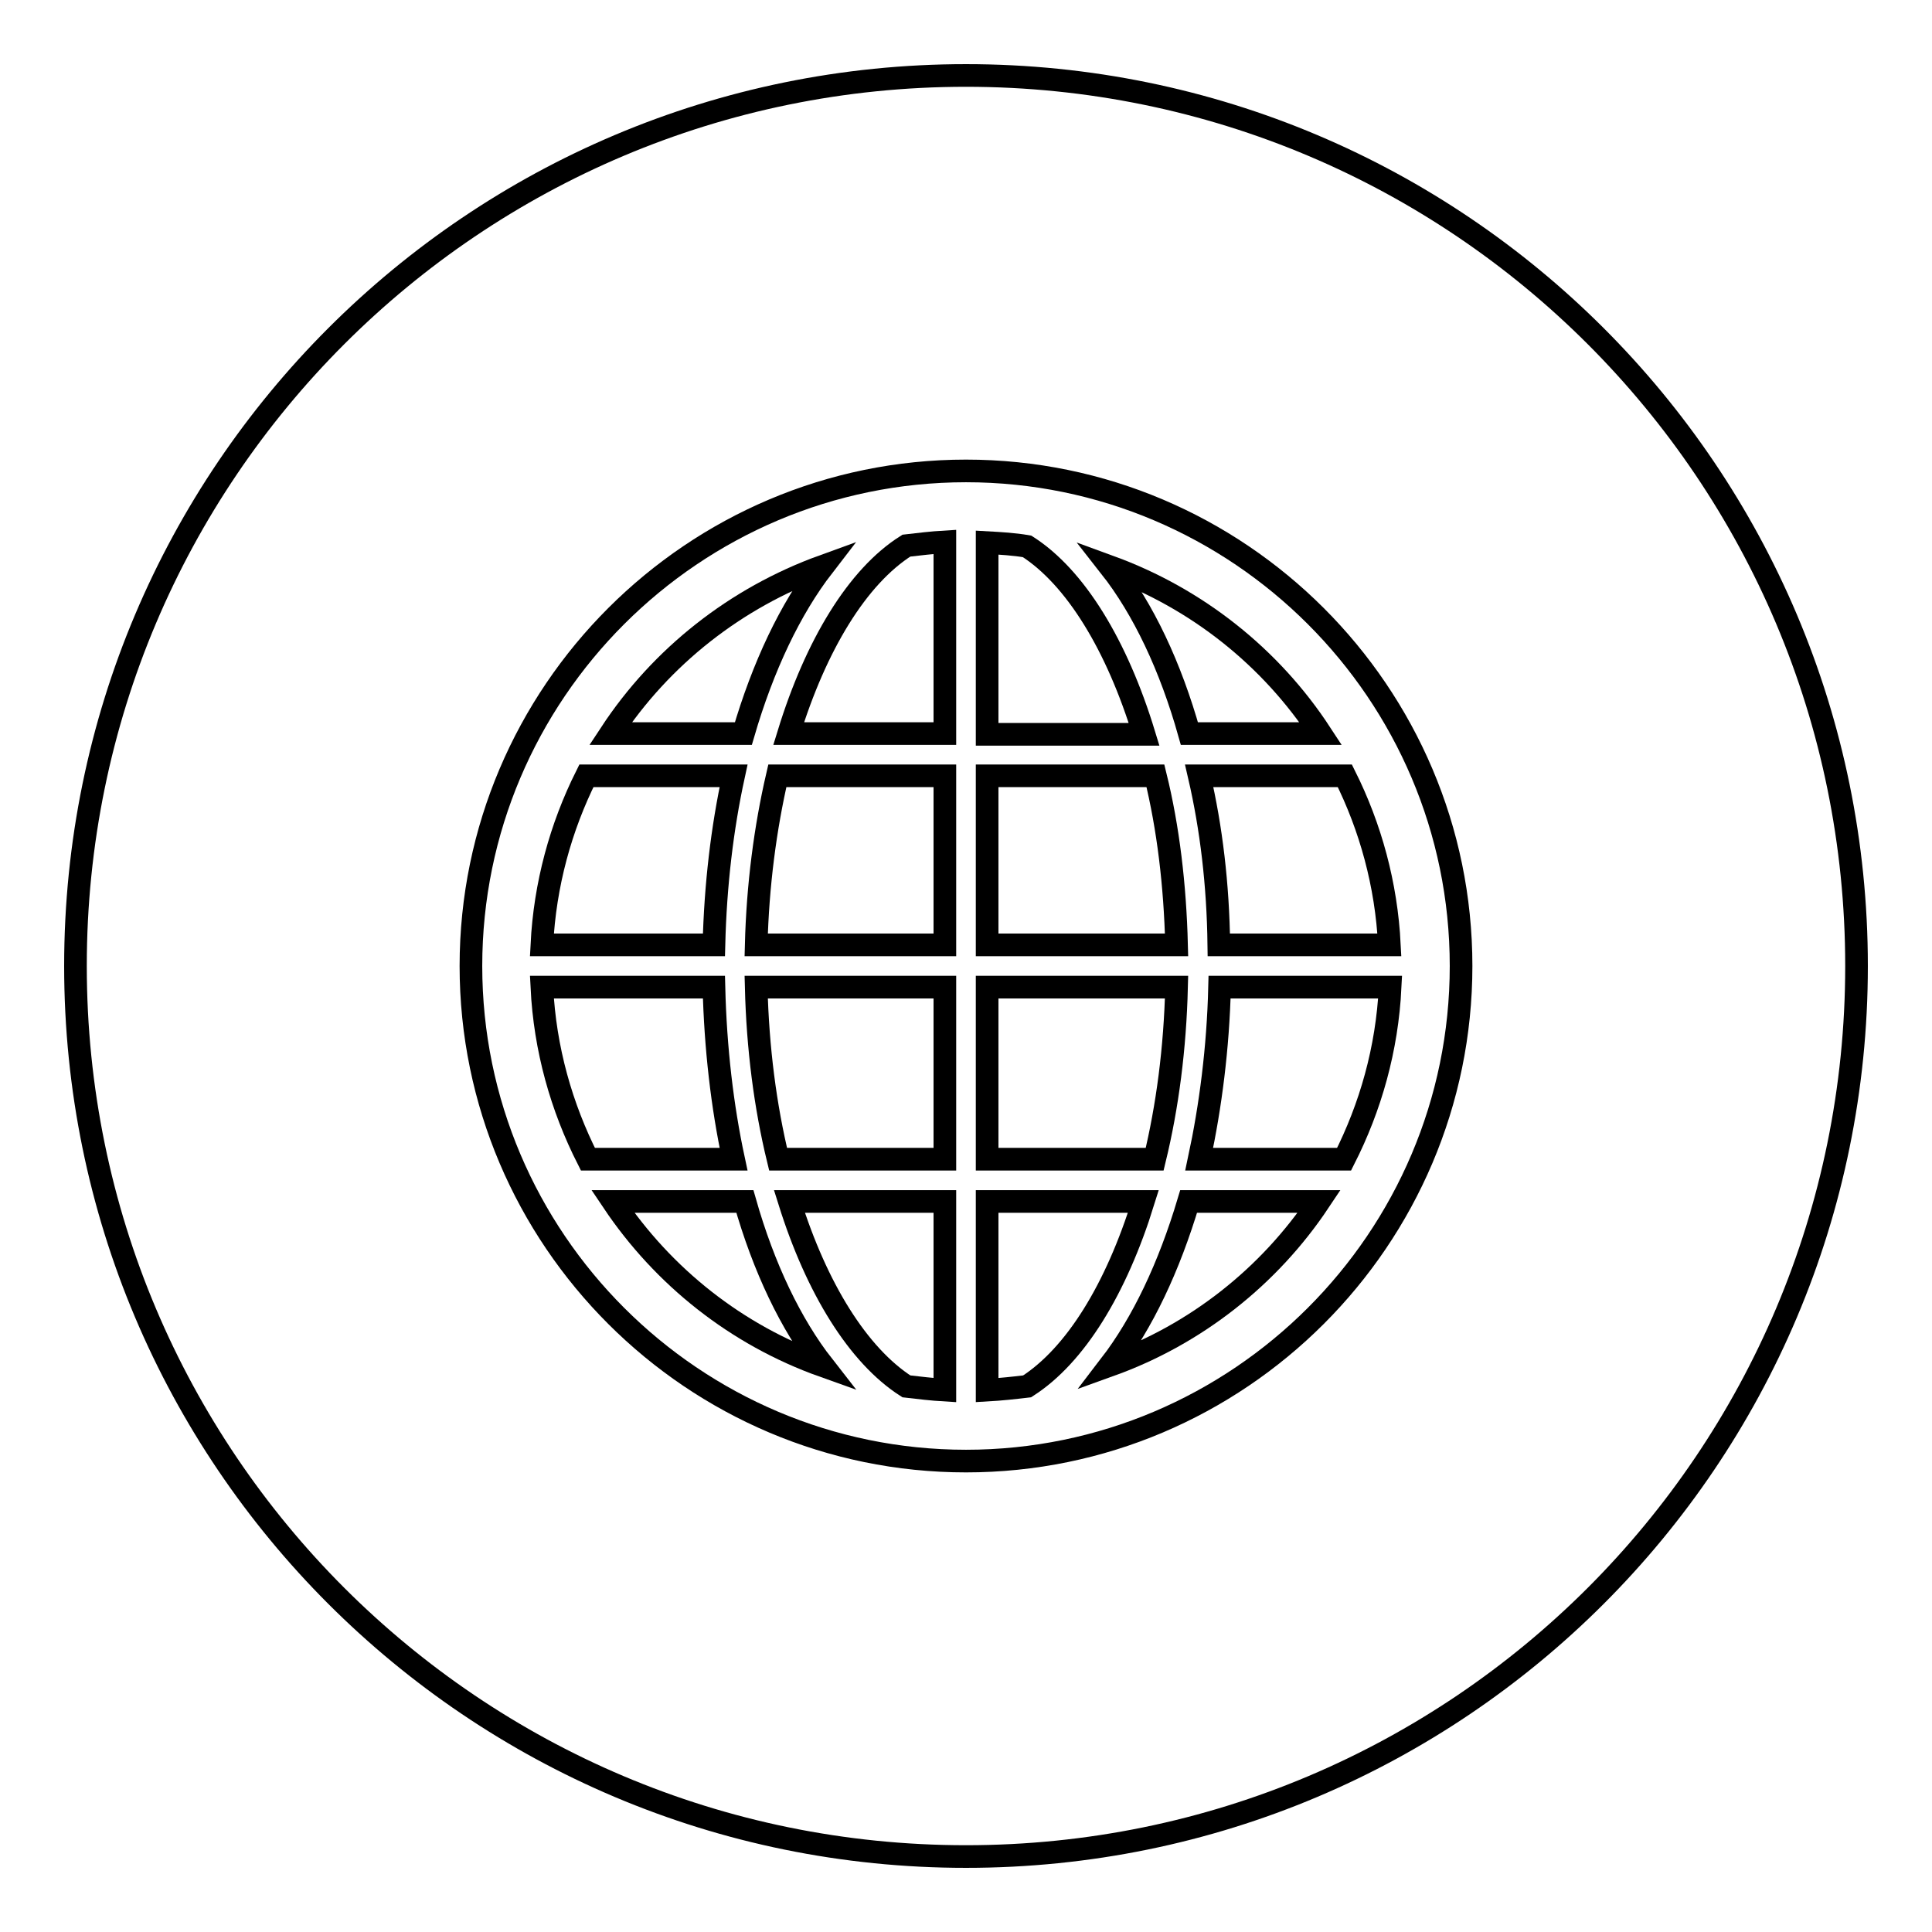 <?xml version="1.0" encoding="utf-8"?>
<!-- Svg Vector Icons : http://www.onlinewebfonts.com/icon -->
<!DOCTYPE svg PUBLIC "-//W3C//DTD SVG 1.1//EN" "http://www.w3.org/Graphics/SVG/1.1/DTD/svg11.dtd">
<svg version="1.1" xmlns="http://www.w3.org/2000/svg" xmlns:xlink="http://www.w3.org/1999/xlink" x="0px" y="0px" viewBox="0 0 256 256" enable-background="new 0 0 256 256" xml:space="preserve">
<g><g><path stroke-width="3" fill-opacity="0" stroke="#000000"  d="M100.2,125.2h25v-22.4H103C101.4,109.7,100.4,117.3,100.2,125.2z"/><path stroke-width="3" fill-opacity="0" stroke="#000000"  d="M103.1,153.6h22.1v-22.8h-25C100.4,138.9,101.4,146.6,103.1,153.6z"/><path stroke-width="3" fill-opacity="0" stroke="#000000"  d="M104.5,97.2h20.7V71.8c-1.7,0.1-3.4,0.3-5.1,0.5C113.6,76.4,108.1,85.5,104.5,97.2z"/><path stroke-width="3" fill-opacity="0" stroke="#000000"  d="M120.1,183.7c1.7,0.2,3.4,0.4,5.1,0.5v-25h-20.6C108.2,170.7,113.7,179.6,120.1,183.7z"/><path stroke-width="3" fill-opacity="0" stroke="#000000"  d="M136.1,72.4c-1.7-0.3-3.5-0.4-5.3-0.5v25.4h20.8C148,85.5,142.5,76.5,136.1,72.4z"/><path stroke-width="3" fill-opacity="0" stroke="#000000"  d="M81.2,159.2c6.7,10,16.4,17.7,27.9,21.8c-4.3-5.5-7.9-13-10.4-21.8H81.2z"/><path stroke-width="3" fill-opacity="0" stroke="#000000"  d="M94.6,130.8H71.8c0.4,8.2,2.6,15.9,6.1,22.8h19.3C95.7,146.6,94.8,138.9,94.6,130.8z"/><path stroke-width="3" fill-opacity="0" stroke="#000000"  d="M97.2,102.8H77.7c-3.4,6.8-5.5,14.4-5.9,22.4h22.8C94.8,117.2,95.7,109.7,97.2,102.8z"/><path stroke-width="3" fill-opacity="0" stroke="#000000"  d="M109.1,75c-11.6,4.2-21.5,12-28.2,22.2h17.6C101.1,88.3,104.7,80.7,109.1,75z"/><path stroke-width="3" fill-opacity="0" stroke="#000000"  d="M161.5,125.2h22.6c-0.4-8-2.5-15.6-5.9-22.4h-19.3C160.5,109.7,161.4,117.2,161.5,125.2z"/><path stroke-width="3" fill-opacity="0" stroke="#000000"  d="M147.1,75.1c4.4,5.6,8,13.2,10.5,22.1H175C168.4,87.1,158.6,79.3,147.1,75.1z"/><path stroke-width="3" fill-opacity="0" stroke="#000000"  d="M128,10C62.8,10,10,62.8,10,128c0,65.2,52.8,118,118,118c65.2,0,118-52.8,118-118C246,62.8,193.2,10,128,10z M128,193.6c-36.1,0-65.6-29.4-65.6-65.6S91.9,62.4,128,62.4s65.6,29.4,65.6,65.6S164.1,193.6,128,193.6z"/><path stroke-width="3" fill-opacity="0" stroke="#000000"  d="M158.9,153.6h19.2c3.5-6.9,5.7-14.6,6.1-22.8h-22.6C161.4,138.9,160.4,146.6,158.9,153.6z"/><path stroke-width="3" fill-opacity="0" stroke="#000000"  d="M153.1,102.8h-22.3v22.4h25.1C155.7,117.3,154.8,109.7,153.1,102.8z"/><path stroke-width="3" fill-opacity="0" stroke="#000000"  d="M155.9,130.8h-25.1v22.8H153C154.7,146.6,155.7,138.9,155.9,130.8z"/><path stroke-width="3" fill-opacity="0" stroke="#000000"  d="M130.8,159.2v25c1.8-0.1,3.6-0.3,5.3-0.5c6.4-4.1,11.8-12.9,15.4-24.5L130.8,159.2L130.8,159.2z"/><path stroke-width="3" fill-opacity="0" stroke="#000000"  d="M147.1,180.9c11.4-4.1,21.1-11.8,27.7-21.7h-17.3C154.9,167.9,151.4,175.3,147.1,180.9z"/></g></g>
</svg>